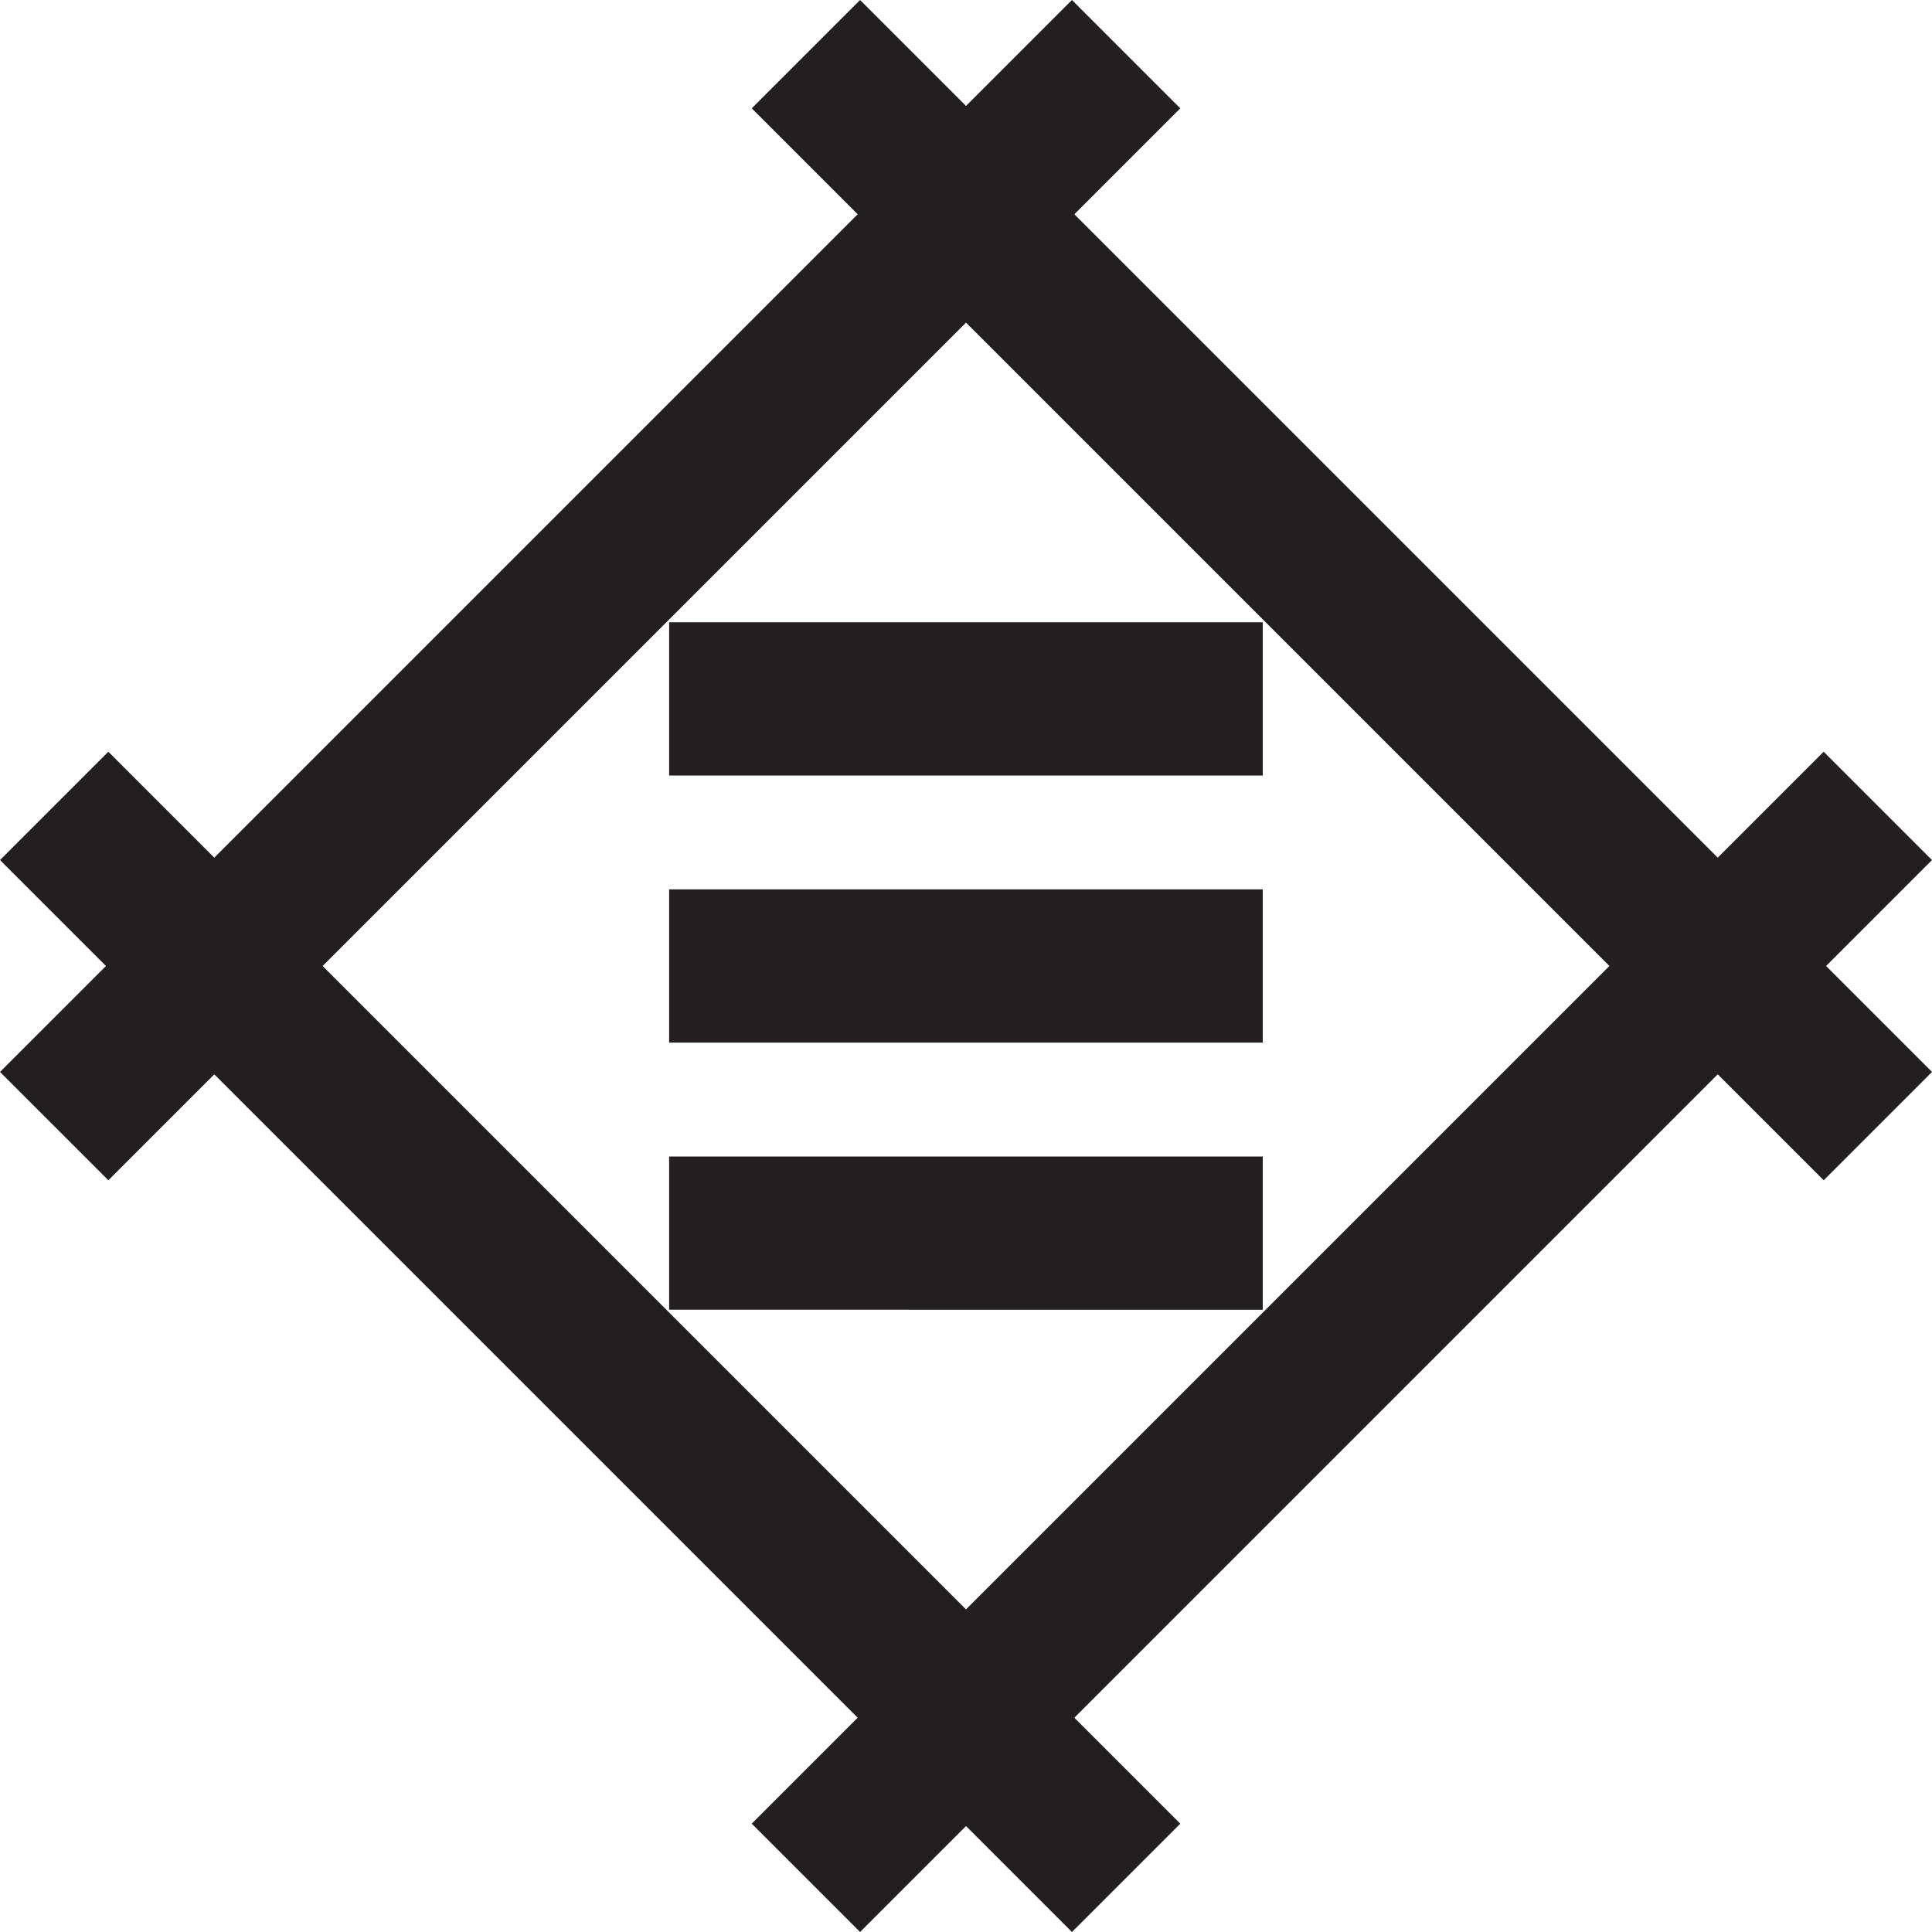 <svg xmlns="http://www.w3.org/2000/svg" version="1.0" width="500" height="500" viewBox="-0.828 -0.828 500 500"><g transform="matrix(18.151,0,0,18.151,-1.49,-0.979) translate(0.181,0.023)" fill="#231f20"><path d="M 9.396,14.851 V 12.666 H 17.86 v 2.185 z"/><path d="M 9.396,11.043 V 8.858 H 17.86 V 11.043 Z"/><path d="M 9.396,18.659 V 16.475 H 17.86 v 2.185 z"/></g><path d="m 190.94,523.561 v -38.77 h 38.77 V 445.136 H 190.94 V 209.661 h 38.77 V 170.006 H 190.94 V 131.238 H 151.286 v 38.768 H -84.187 v -38.768 h -39.655 v 38.768 h -38.77 v 39.655 h 38.77 V 445.136 h -38.77 v 39.655 h 38.77 v 38.77 h 39.655 v -38.77 H 151.286 v 38.77 z M 151.286,445.136 H -84.187 V 209.661 H 151.286 Z" transform="rotate(135,-69.959,255.049) rotate(90,13.814,13.809)" fill="#231f20"/></svg>